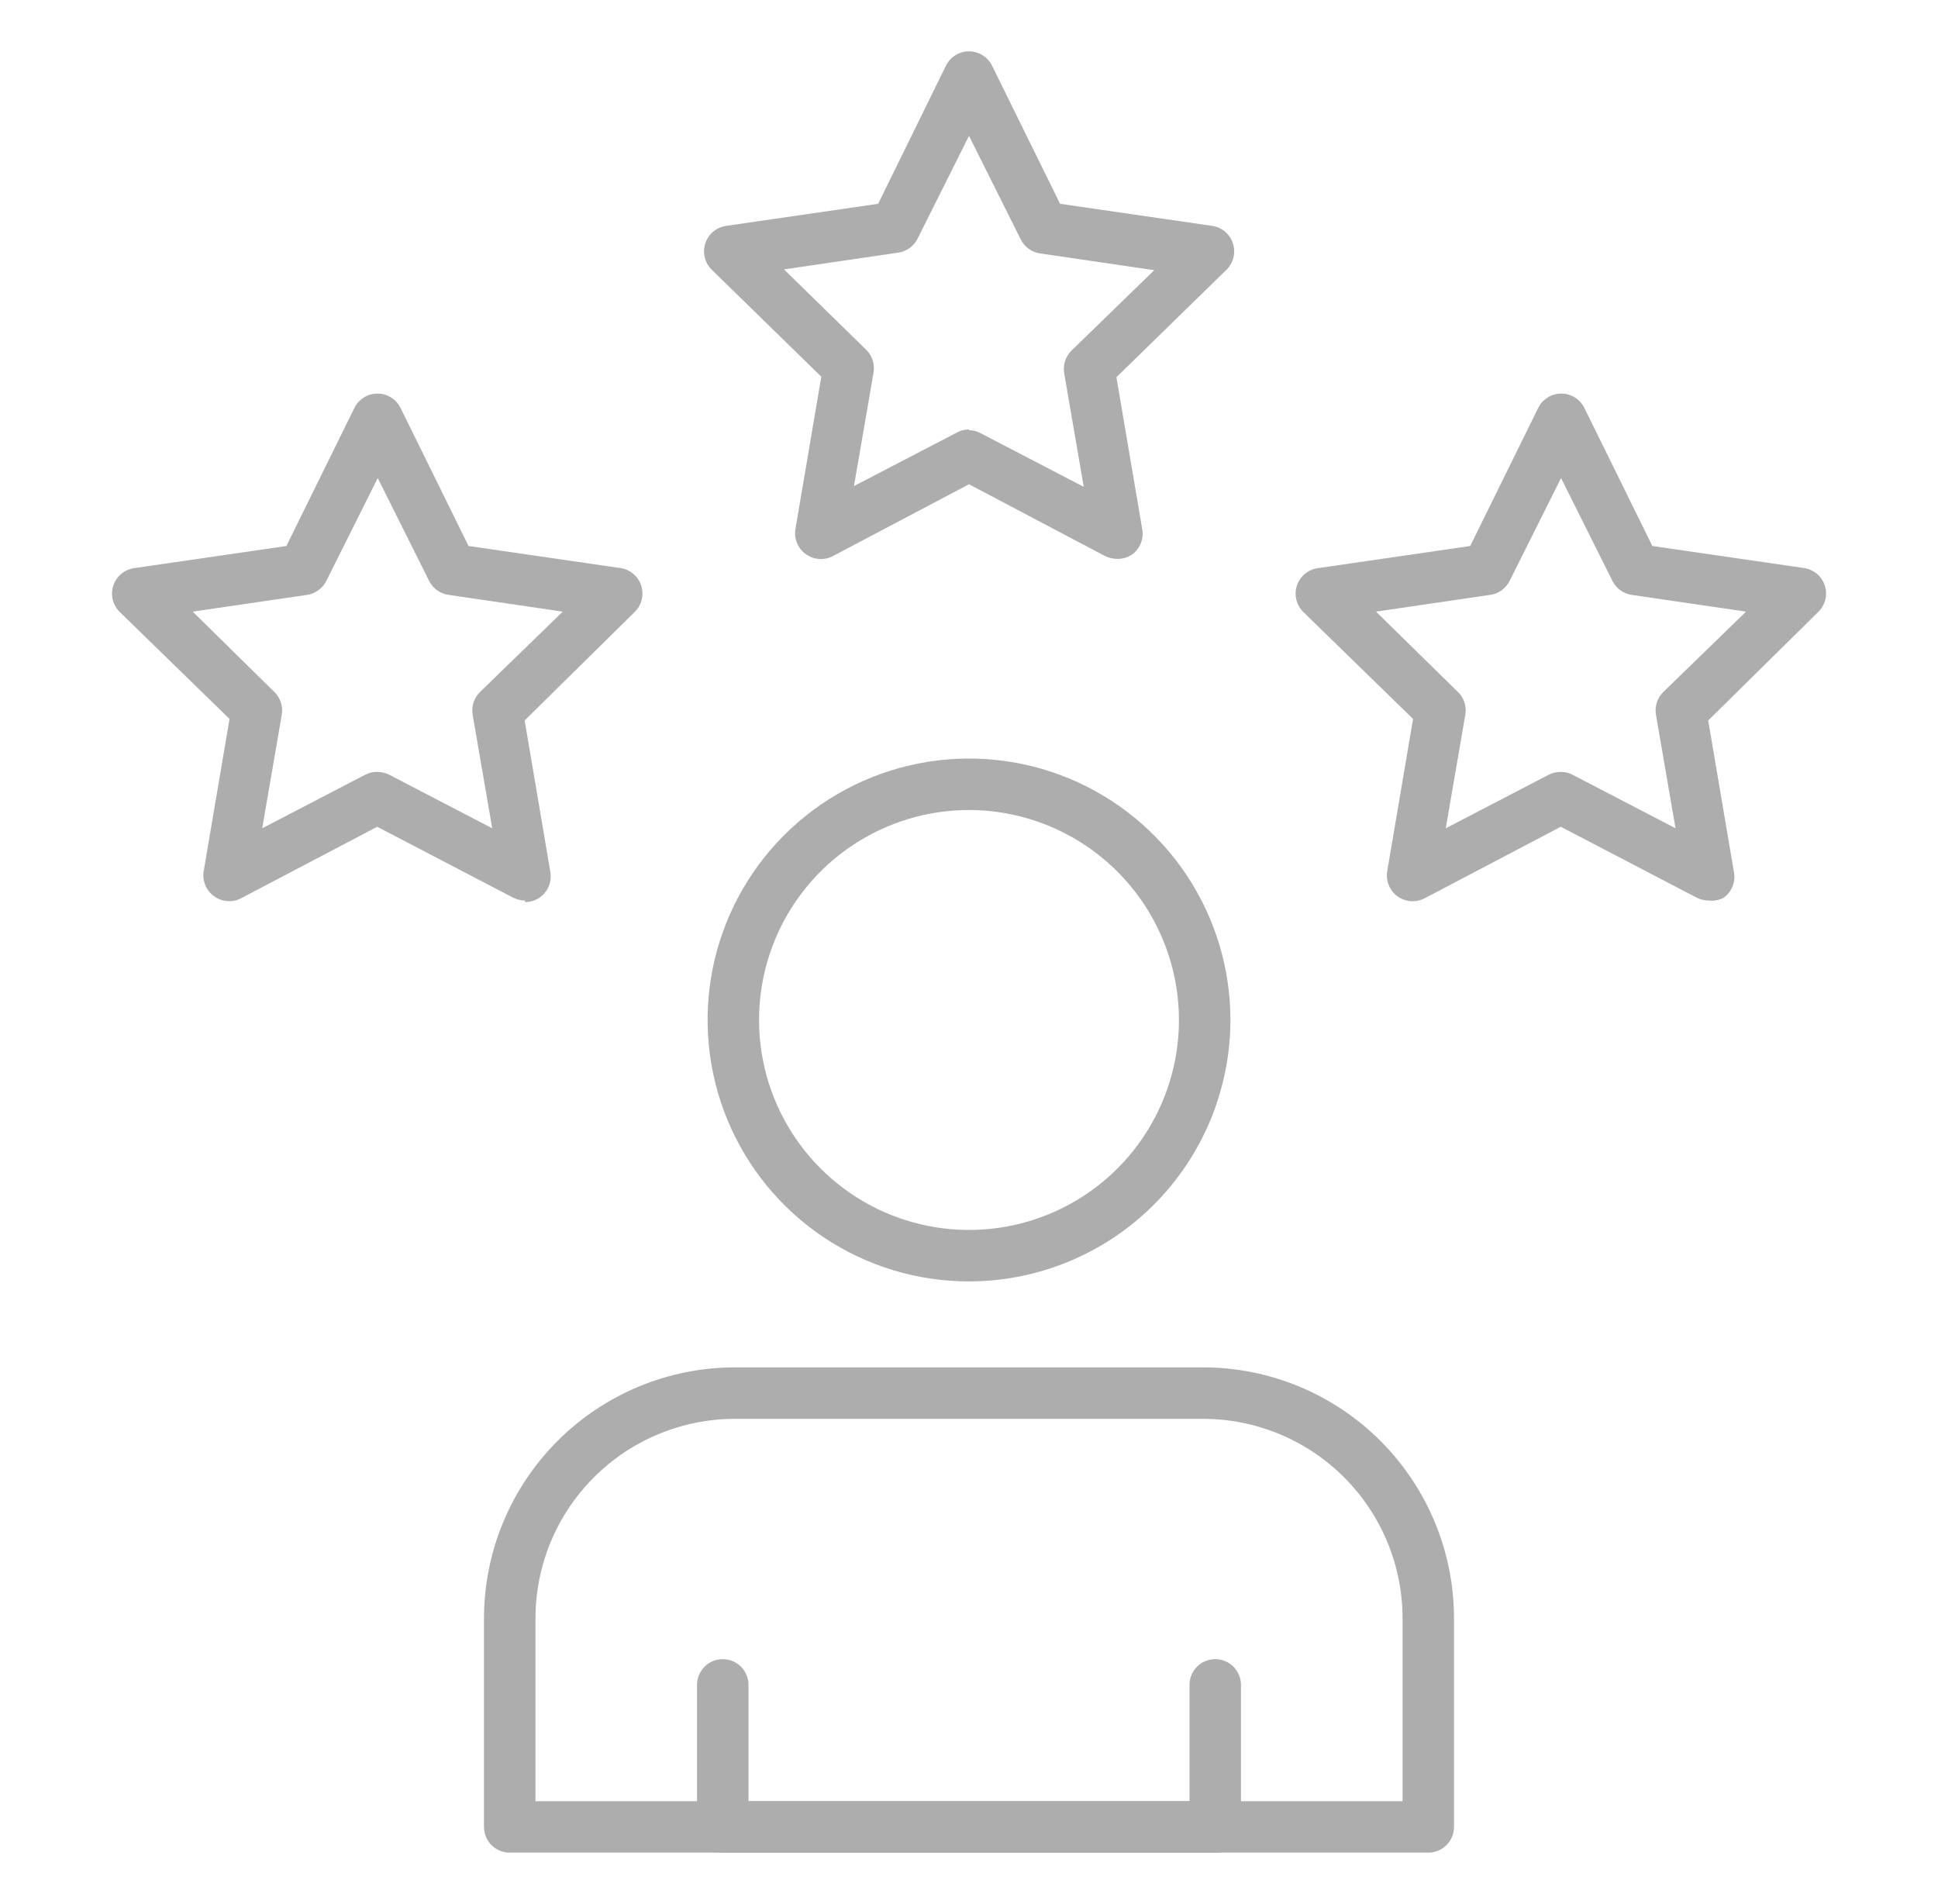 <svg xmlns="http://www.w3.org/2000/svg" width="57" height="56" viewBox="0 0 57 56" fill="none"><path d="M42.008 54.486H14.992C14.791 54.486 14.599 54.407 14.457 54.265C14.315 54.123 14.235 53.93 14.235 53.73V47.592C14.237 45.636 15.015 43.761 16.399 42.377C17.782 40.994 19.657 40.216 21.614 40.214H35.387C37.343 40.216 39.218 40.994 40.602 42.377C41.985 43.761 42.763 45.636 42.765 47.592V53.73C42.765 53.93 42.685 54.123 42.543 54.265C42.401 54.407 42.209 54.486 42.008 54.486ZM15.749 52.973H41.252V47.592C41.25 46.038 40.631 44.547 39.532 43.448C38.432 42.348 36.941 41.73 35.387 41.728H21.614C20.059 41.73 18.568 42.348 17.469 43.448C16.369 44.547 15.751 46.038 15.749 47.592V52.973Z" fill="#ADADAD"></path><path d="M28.5 37.687C26.98 37.687 25.493 37.236 24.229 36.391C22.964 35.546 21.979 34.345 21.397 32.94C20.815 31.535 20.663 29.989 20.959 28.498C21.256 27.006 21.988 25.636 23.064 24.561C24.139 23.486 25.509 22.754 27 22.457C28.492 22.16 30.038 22.312 31.442 22.894C32.847 23.476 34.048 24.462 34.893 25.726C35.738 26.991 36.189 28.477 36.189 29.998C36.187 32.036 35.376 33.991 33.935 35.432C32.493 36.874 30.539 37.684 28.5 37.687ZM28.5 23.823C27.279 23.823 26.085 24.185 25.07 24.863C24.054 25.542 23.262 26.506 22.795 27.635C22.328 28.763 22.205 30.005 22.444 31.203C22.682 32.4 23.27 33.501 24.134 34.364C24.997 35.228 26.098 35.816 27.296 36.054C28.493 36.293 29.735 36.17 30.863 35.703C31.992 35.236 32.956 34.444 33.635 33.428C34.313 32.413 34.675 31.219 34.675 29.998C34.673 28.361 34.022 26.791 32.864 25.634C31.707 24.476 30.137 23.825 28.5 23.823Z" fill="#ADADAD"></path><path d="M35.742 54.486H21.258C21.057 54.486 20.864 54.407 20.723 54.265C20.581 54.123 20.501 53.93 20.501 53.73V49.552C20.501 49.352 20.581 49.159 20.723 49.017C20.864 48.875 21.057 48.796 21.258 48.796C21.458 48.796 21.651 48.875 21.793 49.017C21.935 49.159 22.015 49.352 22.015 49.552V52.973H34.985V49.552C34.985 49.352 35.065 49.159 35.207 49.017C35.349 48.875 35.541 48.796 35.742 48.796C35.943 48.796 36.135 48.875 36.277 49.017C36.419 49.159 36.499 49.352 36.499 49.552V53.73C36.499 53.93 36.419 54.123 36.277 54.265C36.135 54.407 35.943 54.486 35.742 54.486Z" fill="#ADADAD"></path><path d="M32.859 16.437C32.736 16.435 32.614 16.407 32.503 16.354L28.5 14.242L24.497 16.354C24.371 16.42 24.229 16.449 24.087 16.439C23.945 16.428 23.809 16.378 23.694 16.293C23.578 16.208 23.489 16.092 23.437 15.958C23.384 15.823 23.371 15.677 23.399 15.536L24.156 11.079L20.932 7.931C20.832 7.832 20.762 7.708 20.729 7.572C20.695 7.436 20.701 7.293 20.744 7.159C20.787 7.026 20.866 6.907 20.973 6.816C21.08 6.725 21.21 6.666 21.348 6.644L25.828 5.994L27.819 1.937C27.881 1.809 27.977 1.701 28.098 1.626C28.218 1.55 28.358 1.51 28.5 1.51C28.642 1.51 28.781 1.55 28.902 1.626C29.022 1.701 29.119 1.809 29.181 1.937L31.179 5.994L35.659 6.644C35.797 6.666 35.927 6.725 36.034 6.816C36.141 6.907 36.22 7.026 36.263 7.159C36.306 7.293 36.312 7.436 36.278 7.572C36.245 7.708 36.175 7.832 36.075 7.931L32.836 11.094L33.593 15.551C33.62 15.693 33.608 15.839 33.555 15.973C33.503 16.107 33.414 16.223 33.298 16.308C33.168 16.395 33.015 16.44 32.859 16.437ZM28.5 12.653C28.622 12.653 28.742 12.684 28.848 12.744L31.875 14.318L31.3 10.98C31.279 10.859 31.288 10.734 31.326 10.617C31.364 10.499 31.43 10.393 31.519 10.307L33.948 7.946L30.596 7.454C30.471 7.437 30.351 7.388 30.25 7.313C30.148 7.237 30.067 7.138 30.013 7.023L28.5 3.996L26.986 7.023C26.931 7.132 26.849 7.227 26.749 7.298C26.649 7.369 26.533 7.415 26.411 7.431L23.059 7.923L25.473 10.284C25.561 10.37 25.628 10.476 25.666 10.594C25.704 10.711 25.713 10.836 25.692 10.958L25.117 14.295L28.144 12.721C28.253 12.66 28.375 12.629 28.5 12.63V12.653Z" fill="#ADADAD"></path><path d="M50.264 26.486C50.141 26.485 50.019 26.456 49.908 26.403L45.905 24.315L41.902 26.418C41.776 26.485 41.634 26.514 41.492 26.503C41.35 26.493 41.214 26.442 41.099 26.358C40.983 26.273 40.894 26.156 40.842 26.022C40.789 25.888 40.777 25.742 40.804 25.601L41.561 21.144L38.337 18.003C38.235 17.904 38.163 17.779 38.129 17.641C38.094 17.503 38.1 17.358 38.144 17.224C38.188 17.088 38.27 16.969 38.379 16.878C38.488 16.787 38.62 16.728 38.761 16.709L43.241 16.058L45.239 12.002C45.301 11.874 45.398 11.766 45.518 11.691C45.639 11.615 45.778 11.575 45.92 11.575C46.062 11.575 46.202 11.615 46.322 11.691C46.442 11.766 46.539 11.874 46.601 12.002L48.599 16.058L53.079 16.709C53.217 16.733 53.346 16.795 53.452 16.887C53.557 16.98 53.634 17.101 53.675 17.235C53.716 17.369 53.718 17.512 53.683 17.648C53.647 17.783 53.574 17.907 53.472 18.003L50.241 21.189L50.998 25.646C51.025 25.788 51.011 25.935 50.957 26.069C50.904 26.203 50.813 26.319 50.695 26.403C50.563 26.473 50.413 26.502 50.264 26.486ZM45.905 22.703C46.026 22.7 46.146 22.728 46.253 22.786L49.28 24.36L48.705 21.023C48.684 20.901 48.693 20.776 48.731 20.659C48.769 20.541 48.836 20.435 48.924 20.349L51.354 17.988L47.994 17.496C47.873 17.479 47.759 17.433 47.66 17.361C47.561 17.29 47.481 17.196 47.426 17.088L45.913 14.06L44.399 17.088C44.343 17.197 44.262 17.292 44.162 17.363C44.062 17.434 43.946 17.48 43.824 17.496L40.471 17.988L42.878 20.349C42.967 20.435 43.033 20.541 43.071 20.659C43.11 20.776 43.118 20.901 43.097 21.023L42.522 24.36L45.549 22.786C45.659 22.73 45.781 22.701 45.905 22.703Z" fill="#ADADAD"></path><path d="M15.453 26.486C15.33 26.485 15.209 26.456 15.098 26.403L11.094 24.315L7.091 26.418C6.966 26.483 6.826 26.512 6.685 26.501C6.545 26.491 6.41 26.441 6.297 26.358C6.179 26.274 6.088 26.158 6.035 26.024C5.981 25.89 5.967 25.743 5.994 25.601L6.751 21.144L3.527 18.003C3.425 17.905 3.352 17.78 3.318 17.643C3.283 17.506 3.288 17.361 3.331 17.226C3.375 17.092 3.455 16.972 3.563 16.88C3.671 16.789 3.803 16.73 3.943 16.709L8.423 16.058L10.421 12.002C10.483 11.874 10.58 11.766 10.7 11.691C10.82 11.615 10.96 11.575 11.102 11.575C11.244 11.575 11.383 11.615 11.504 11.691C11.624 11.766 11.721 11.874 11.783 12.002L13.781 16.058L18.261 16.709C18.4 16.732 18.53 16.793 18.636 16.885C18.742 16.977 18.82 17.098 18.862 17.232C18.904 17.366 18.907 17.51 18.872 17.646C18.836 17.782 18.764 17.906 18.662 18.003L15.431 21.189L16.187 25.646C16.206 25.756 16.201 25.869 16.171 25.976C16.142 26.083 16.089 26.182 16.017 26.267C15.945 26.351 15.855 26.419 15.753 26.465C15.652 26.511 15.542 26.534 15.431 26.532L15.453 26.486ZM11.094 22.703C11.218 22.701 11.34 22.73 11.45 22.786L14.477 24.36L13.902 21.023C13.881 20.901 13.89 20.776 13.928 20.659C13.966 20.541 14.033 20.435 14.121 20.349L16.551 17.988L13.198 17.496C13.076 17.48 12.96 17.434 12.86 17.363C12.76 17.292 12.678 17.197 12.623 17.088L11.11 14.06L9.596 17.088C9.541 17.196 9.461 17.29 9.362 17.361C9.263 17.433 9.149 17.479 9.028 17.496L5.668 17.988L8.067 20.349C8.156 20.435 8.222 20.541 8.261 20.659C8.299 20.776 8.308 20.901 8.287 21.023L7.712 24.36L10.739 22.786C10.848 22.727 10.97 22.698 11.094 22.703Z" fill="#ADADAD"></path></svg>